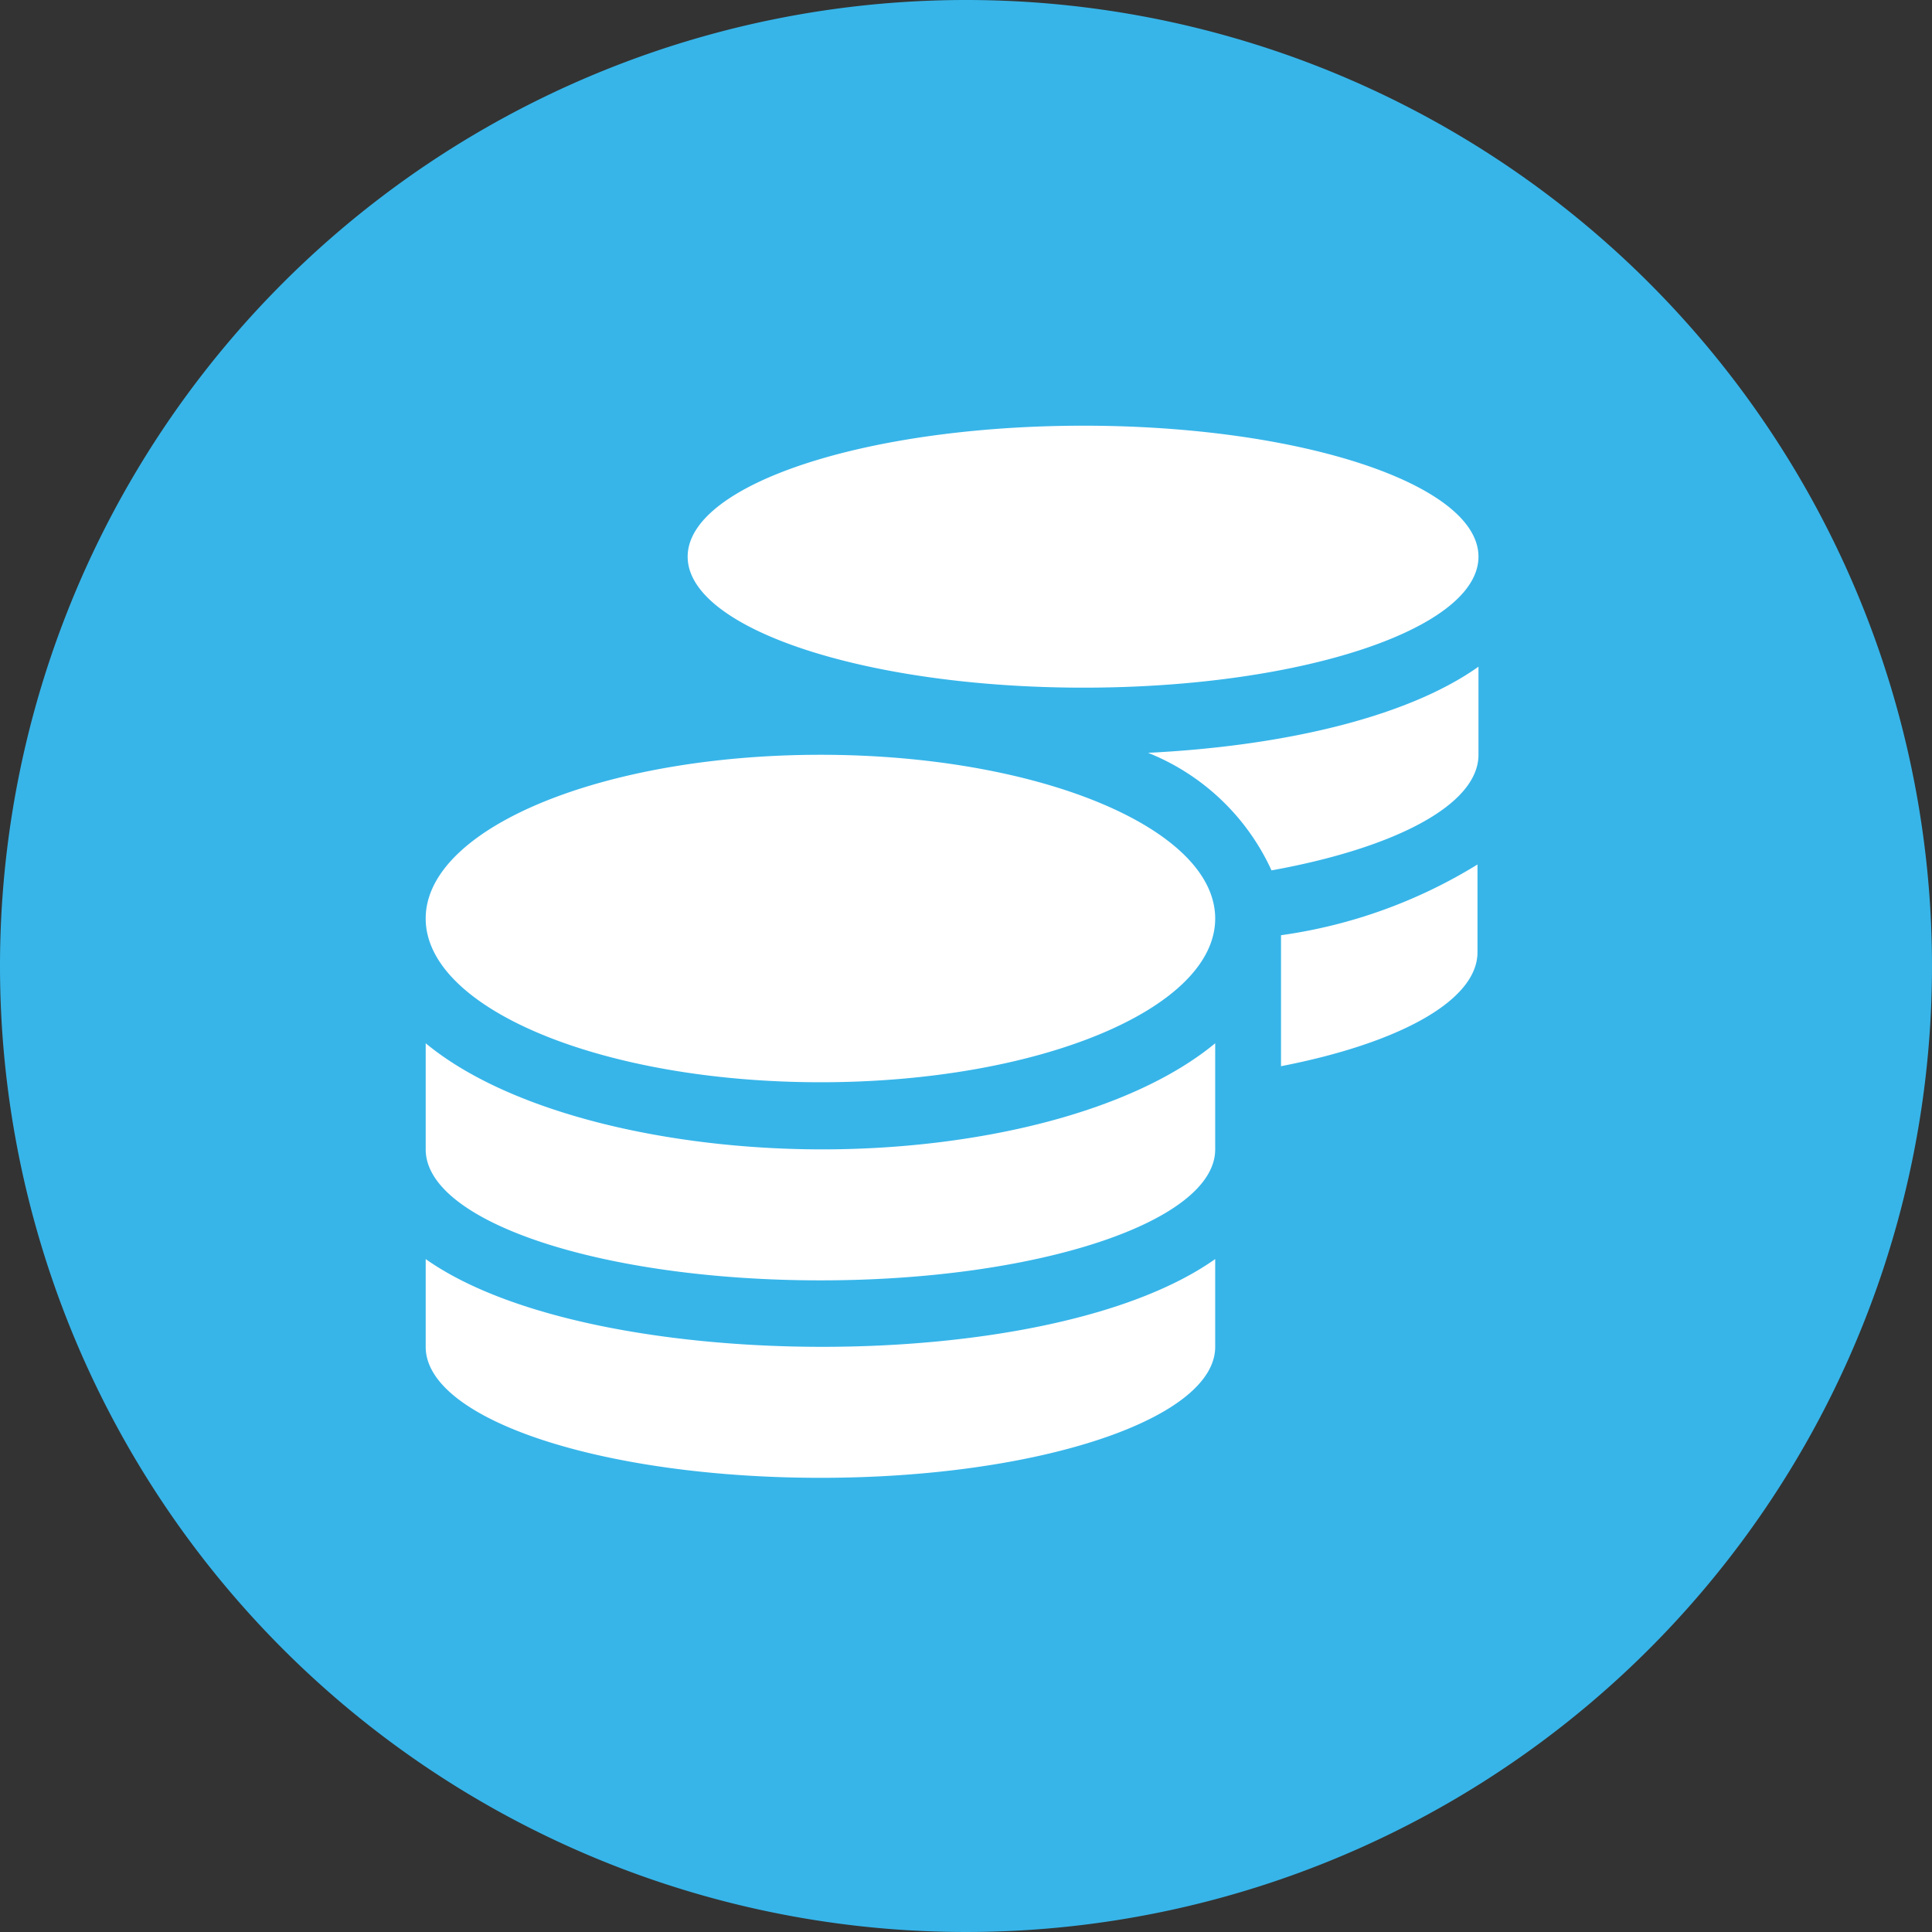 <svg xmlns="http://www.w3.org/2000/svg" viewBox="0 0 59 59"><rect x="0" y="0" width="59" height="59" fill="#333333" stroke="none"/><defs><style>.cls-1{fill:#37b5e9;}.cls-2{fill:#fff;}</style></defs><title>D3</title><g id="Camada_2" data-name="Camada 2"><g id="Camada_1-2" data-name="Camada 1"><path class="cls-1" d="M29.5,0A29.5,29.5,0,1,1,0,29.5H0A29.5,29.5,0,0,1,29.5,0Z"/><path class="cls-2" d="M13,38.45v2.68c0,2.22,5.4,4,12.06,4s12.05-1.8,12.05-4V38.45c-2.59,1.83-7.33,2.68-12,2.68S15.59,40.28,13,38.45ZM33.09,21c6.66,0,12.06-1.8,12.06-4s-5.4-4-12.06-4S21,14.8,21,17,26.44,21,33.09,21ZM13,31.86V35.1c0,2.22,5.4,4,12.06,4s12.05-1.8,12.05-4V31.86c-2.59,2.14-7.34,3.24-12,3.24S15.59,34,13,31.86Zm26.12.7c3.6-.7,6-2,6-3.48V26.4a15.5,15.5,0,0,1-6,2.16ZM25.06,23.05c-6.66,0-12.06,2.24-12.06,5s5.4,5,12.06,5,12.05-2.24,12.05-5S31.71,23.05,25.06,23.05Zm13.77,3.53c3.76-.68,6.32-2,6.32-3.53V20.36c-2.23,1.58-6.06,2.43-10.09,2.63a7,7,0,0,1,3.77,3.59Z"/></g></g></svg>